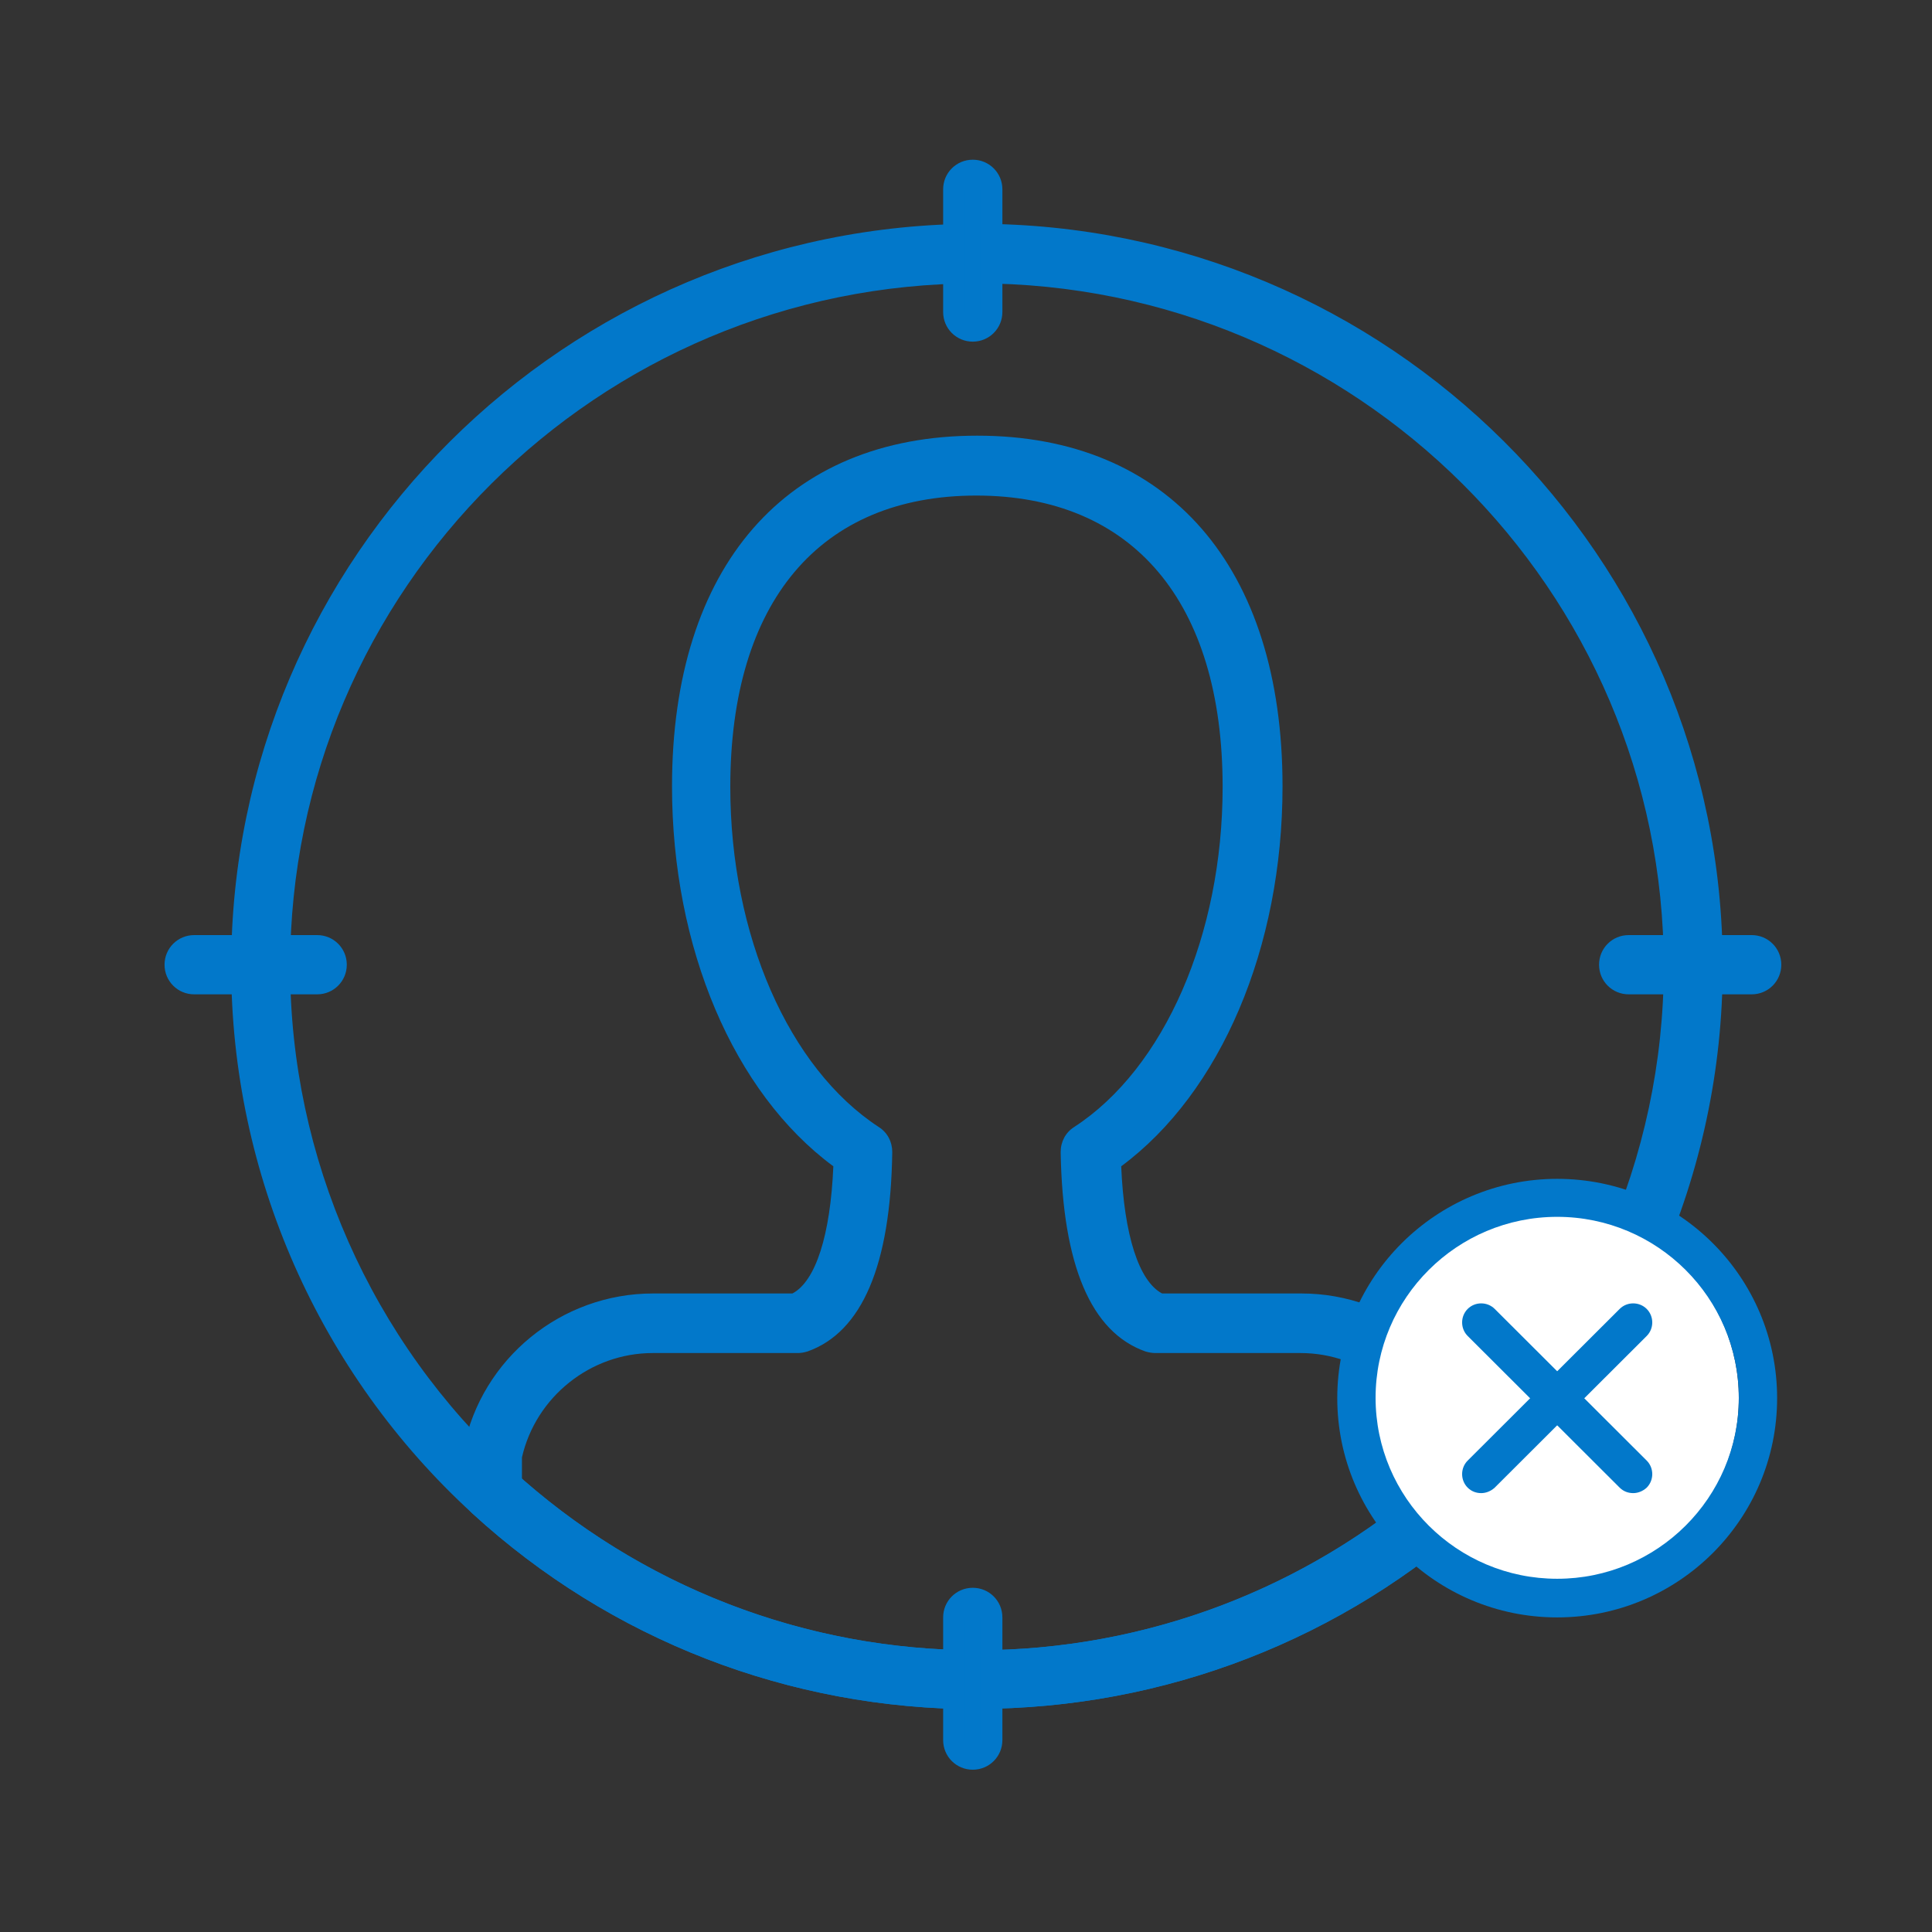 <svg xmlns="http://www.w3.org/2000/svg" id="Layer_1" width="60" height="60" viewBox="0 0 60 60"><rect x="0" y="0" width="60" height="60" fill="#333333" stroke="none"/><defs><style>.cls-1{fill:#fff;}.cls-2{fill:#0278ca;}</style></defs><g><g><path class="cls-2" d="M40.39,40.52h-4.4c-.92-.4-1.46-1.97-1.54-4.46,3.1-2.2,5.02-6.61,5.02-11.63,0-6.6-3.42-10.55-9.14-10.55s-9.14,3.94-9.14,10.55c0,5.02,1.91,9.43,5.02,11.63-.08,2.48-.62,4.05-1.54,4.46h-4.4c-2.68,0-5.01,1.9-5.54,4.52,0,.04-.01,.08-.01,.11v1.18c0,.16,.07,.32,.19,.43,4.22,3.85,9.7,5.98,15.42,5.98s11.21-2.12,15.43-5.98c.12-.11,.19-.26,.19-.43v-1.17s0-.08-.01-.11c-.53-2.62-2.86-4.52-5.54-4.52Zm4.4,5.56c-3.98,3.55-9.1,5.51-14.46,5.51s-10.47-1.95-14.46-5.5v-.86c.44-2.06,2.28-3.54,4.4-3.54h4.51c.07,0,.13-.01,.19-.03,1.54-.54,2.35-2.52,2.4-5.87,0-.2-.1-.38-.26-.49-2.89-1.89-4.76-6.14-4.76-10.84,0-5.97,2.91-9.39,7.98-9.39s7.99,3.42,7.99,9.39c0,4.7-1.87,8.96-4.76,10.84-.17,.11-.27,.29-.26,.49,.05,3.35,.86,5.33,2.4,5.87,.06,.02,.13,.03,.19,.03h4.51c2.11,0,3.95,1.49,4.4,3.54v.86Z"></path><path class="cls-2" d="M30.33,53.08c-5.81,0-11.37-2.15-15.65-6.07-.19-.17-.3-.42-.3-.68v-1.18c0-.06,0-.12,.02-.18,.56-2.78,3.03-4.8,5.88-4.8h4.33c.72-.38,1.18-1.81,1.27-3.95-3.1-2.29-5.01-6.79-5.01-11.8,0-6.82,3.54-10.89,9.48-10.89s9.48,4.07,9.48,10.89c0,5.01-1.92,9.51-5.01,11.8,.09,2.14,.55,3.57,1.27,3.95h4.33c2.84,0,5.31,2.02,5.87,4.8,.01,.06,.02,.12,.02,.18v1.17c0,.26-.11,.5-.3,.68-4.28,3.91-9.84,6.07-15.66,6.07Zm-10.06-12.22c-2.52,0-4.71,1.79-5.21,4.25v1.23c0,.07,.02,.13,.07,.18,4.16,3.8,9.56,5.89,15.2,5.89s11.05-2.09,15.2-5.89c.05-.04,.08-.11,.08-.18v-1.17c-.5-2.51-2.69-4.3-5.21-4.3l-4.54-.03c-1.06-.46-1.66-2.11-1.74-4.76v-.18l.14-.11c3.01-2.13,4.87-6.48,4.87-11.35,0-6.39-3.29-10.21-8.8-10.21s-8.8,3.82-8.8,10.21c0,4.87,1.87,9.22,4.87,11.35l.15,.11v.18c-.09,2.65-.69,4.3-1.75,4.76l-.14,.03h-4.4Zm10.06,11.07c-5.43,0-10.64-1.99-14.68-5.59l-.11-.1v-1.09c.48-2.21,2.47-3.81,4.74-3.81h4.51s.05,0,.08-.01c1.4-.49,2.13-2.36,2.17-5.56,0-.08-.04-.16-.11-.2-2.99-1.95-4.92-6.32-4.92-11.13,0-6.18,3.03-9.73,8.32-9.73s8.33,3.55,8.33,9.73c0,4.81-1.93,9.18-4.92,11.13-.07,.04-.11,.12-.11,.2,.05,3.2,.78,5.07,2.17,5.56,.03,0,.05,.01,.08,.01h4.51c2.26,0,4.25,1.6,4.73,3.81v1.08l-.11,.1c-4.04,3.61-9.25,5.6-14.69,5.6Zm-14.12-6c3.9,3.43,8.91,5.32,14.12,5.32s10.22-1.89,14.12-5.32v-.67c-.42-1.88-2.12-3.24-4.06-3.24h-4.51c-.1,0-.21-.02-.31-.05-1.69-.6-2.57-2.68-2.63-6.19,0-.32,.15-.61,.42-.78,2.8-1.82,4.61-5.97,4.61-10.56,0-5.75-2.79-9.05-7.65-9.05s-7.64,3.3-7.64,9.05c0,4.59,1.81,8.73,4.61,10.56,.27,.17,.42,.46,.42,.78-.05,3.51-.94,5.59-2.63,6.19-.1,.03-.2,.05-.3,.05h-4.51c-1.93,0-3.63,1.36-4.06,3.24v.67Z"></path></g><g><path class="cls-2" d="M30.33,7.3c-12.58,0-22.82,10.19-22.82,22.72,0,6.35,2.69,12.45,7.39,16.75,4.22,3.85,9.7,5.98,15.42,5.98s11.21-2.12,15.43-5.98c4.7-4.29,7.39-10.4,7.39-16.74,0-12.53-10.24-22.72-22.82-22.72Zm14.65,38.61c-4,3.66-9.2,5.68-14.65,5.68s-10.64-2.01-14.64-5.67c-4.46-4.08-7.02-9.87-7.02-15.89,0-11.89,9.72-21.56,21.66-21.56s21.67,9.67,21.67,21.56c0,6.02-2.56,11.81-7.02,15.89Z"></path><path class="cls-2" d="M30.33,53.08c-5.81,0-11.37-2.15-15.65-6.07-4.77-4.36-7.5-10.55-7.5-17,0-12.71,10.39-23.06,23.16-23.06s23.16,10.34,23.16,23.06c0,6.44-2.74,12.63-7.5,16.99-4.28,3.91-9.84,6.07-15.66,6.07Zm0-45.44c-12.39,0-22.48,10.04-22.48,22.38,0,6.25,2.65,12.27,7.28,16.5,4.16,3.8,9.56,5.89,15.2,5.89s11.05-2.09,15.2-5.89c4.63-4.23,7.28-10.24,7.28-16.49,0-12.34-10.09-22.38-22.48-22.38Zm0,44.29c-5.52,0-10.8-2.05-14.87-5.76-4.53-4.14-7.13-10.03-7.13-16.14,0-12.08,9.87-21.9,22-21.9s22.01,9.83,22.01,21.9c0,6.12-2.6,12-7.13,16.14h0c-4.07,3.72-9.35,5.77-14.88,5.77Zm0-43.13c-11.76,0-21.32,9.52-21.32,21.22,0,5.93,2.52,11.63,6.91,15.64,3.95,3.6,9.07,5.59,14.42,5.59s10.48-1.99,14.42-5.59h0c4.39-4.01,6.91-9.71,6.91-15.64,0-11.7-9.57-21.22-21.33-21.22Z"></path></g><g><path class="cls-2" d="M30.21,5.3c-.32,0-.58,.26-.58,.58v3.81c0,.32,.26,.58,.58,.58s.58-.26,.58-.58v-3.81c0-.32-.26-.58-.58-.58Z"></path><path class="cls-2" d="M30.21,10.61c-.51,0-.92-.41-.92-.92v-3.81c0-.51,.41-.92,.92-.92s.92,.41,.92,.92v3.81c0,.51-.41,.92-.92,.92Zm0-4.96c-.13,0-.24,.11-.24,.24v3.81c0,.13,.11,.24,.24,.24s.24-.11,.24-.24v-3.81c0-.13-.11-.24-.24-.24Z"></path></g><g><path class="cls-2" d="M30.21,49.66c-.32,0-.58,.26-.58,.58v3.81c0,.32,.26,.58,.58,.58s.58-.26,.58-.58v-3.81c0-.32-.26-.58-.58-.58Z"></path><path class="cls-2" d="M30.21,54.96c-.51,0-.92-.41-.92-.92v-3.81c0-.51,.41-.92,.92-.92s.92,.41,.92,.92v3.81c0,.51-.41,.92-.92,.92Zm0-4.96c-.13,0-.24,.11-.24,.24v3.81c0,.13,.11,.24,.24,.24s.24-.11,.24-.24v-3.81c0-.13-.11-.24-.24-.24Z"></path></g><g><path class="cls-2" d="M54.4,29.39h-3.82c-.32,0-.58,.26-.58,.58s.26,.58,.58,.58h3.82c.32,0,.58-.26,.58-.58s-.26-.58-.58-.58Z"></path><path class="cls-2" d="M54.4,30.88h-3.82c-.51,0-.92-.41-.92-.92s.41-.92,.92-.92h3.82c.51,0,.92,.41,.92,.92s-.41,.92-.92,.92Zm-3.82-1.16c-.13,0-.24,.11-.24,.24s.11,.24,.24,.24h3.82c.13,0,.24-.11,.24-.24s-.11-.24-.24-.24h-3.82Z"></path></g><g><path class="cls-2" d="M9.85,29.39h-3.82c-.32,0-.58,.26-.58,.58s.26,.58,.58,.58h3.82c.32,0,.58-.26,.58-.58s-.26-.58-.58-.58Z"></path><path class="cls-2" d="M9.85,30.88h-3.82c-.51,0-.92-.41-.92-.92s.41-.92,.92-.92h3.82c.51,0,.92,.41,.92,.92s-.41,.92-.92,.92Zm-3.82-1.16c-.13,0-.24,.11-.24,.24s.11,.24,.24,.24h3.82c.13,0,.24-.11,.24-.24s-.11-.24-.24-.24h-3.82Z"></path></g></g><g><circle class="cls-1" cx="48.28" cy="43.42" r="5.72"></circle><g><path class="cls-2" d="M48.36,36.61c-3.76,0-6.83,3.05-6.83,6.81s3.06,6.81,6.83,6.81,6.83-3.05,6.83-6.81-3.06-6.81-6.83-6.81Zm0,12.42c-3.11,0-5.64-2.52-5.64-5.62s2.53-5.62,5.64-5.62,5.64,2.52,5.64,5.62-2.53,5.62-5.64,5.62Z"></path><g><path class="cls-2" d="M46.42,40.65c-.23-.23-.61-.23-.84,0-.23,.23-.23,.61,0,.84l4.72,4.71c.12,.12,.27,.17,.42,.17s.3-.06,.42-.17c.23-.23,.23-.61,0-.84l-4.72-4.71Z"></path><path class="cls-2" d="M50.3,40.65l-4.72,4.71c-.23,.23-.23,.61,0,.84,.12,.12,.27,.17,.42,.17s.3-.06,.42-.17l4.72-4.71c.23-.23,.23-.61,0-.84-.23-.23-.61-.23-.84,0Z"></path></g></g></g></svg>